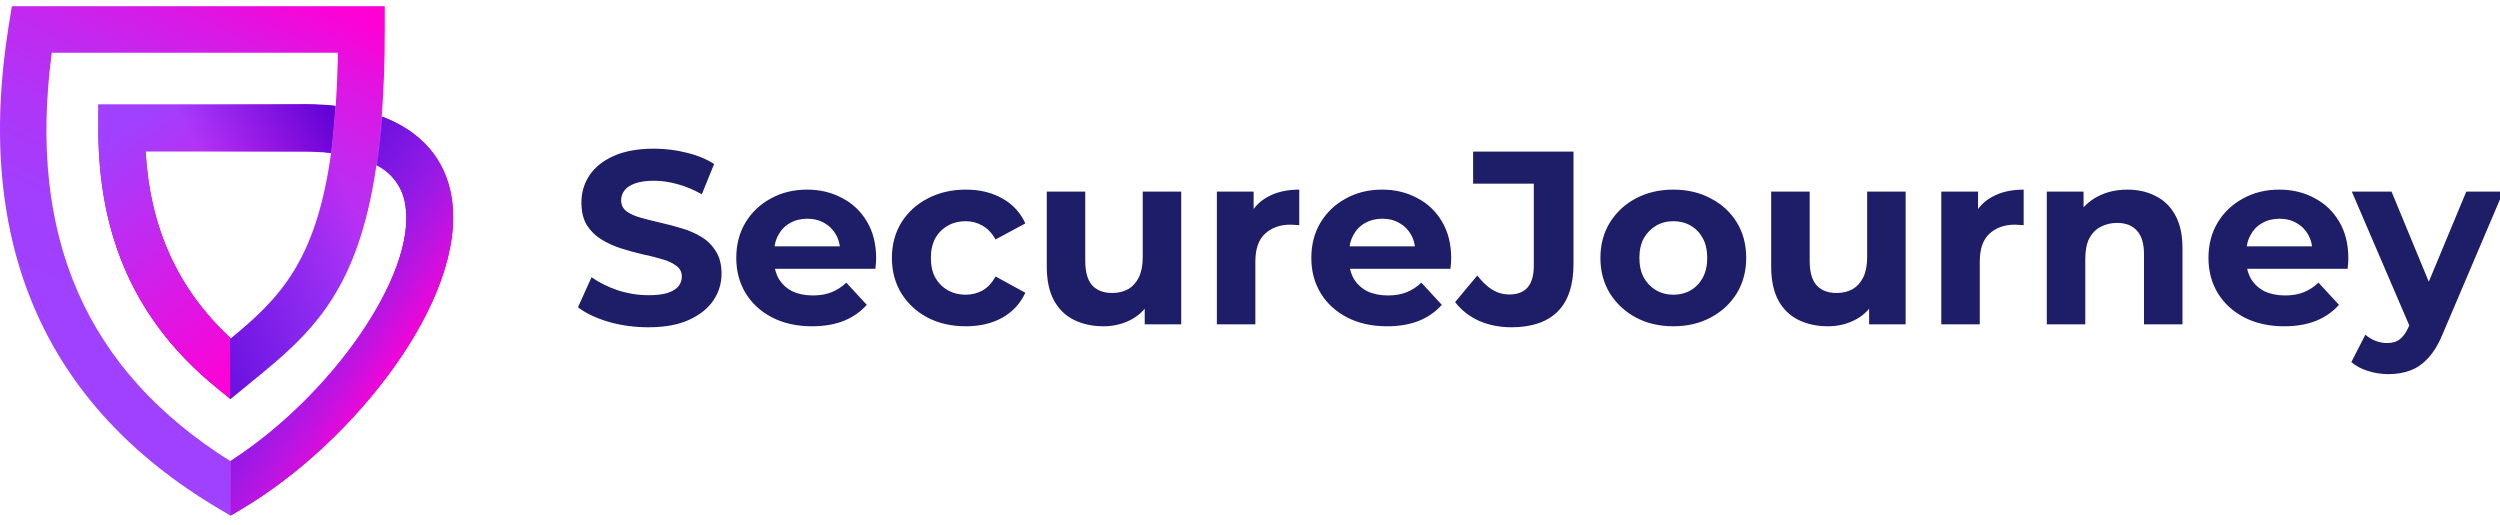 <svg width="405" height="85" viewBox="0 0 405 85" fill="none" xmlns="http://www.w3.org/2000/svg">
<g clip-path="url(#clip0_2827_2786)">
<g clip-path="url(#clip1_2827_2786)">
<path d="M105.02 53.018C102.782 53.018 100.638 52.725 98.586 52.139C96.535 51.526 94.883 50.74 93.631 49.781L95.829 44.906C97.028 45.758 98.44 46.464 100.065 47.024C101.717 47.556 103.382 47.823 105.06 47.823C106.339 47.823 107.365 47.703 108.138 47.463C108.937 47.197 109.523 46.837 109.896 46.384C110.269 45.931 110.455 45.412 110.455 44.826C110.455 44.08 110.162 43.493 109.576 43.067C108.99 42.614 108.217 42.255 107.258 41.988C106.299 41.695 105.233 41.429 104.061 41.189C102.916 40.922 101.757 40.603 100.584 40.23C99.439 39.857 98.386 39.377 97.427 38.791C96.468 38.205 95.682 37.432 95.069 36.473C94.483 35.514 94.19 34.288 94.19 32.796C94.19 31.198 94.616 29.746 95.469 28.44C96.348 27.108 97.654 26.056 99.385 25.283C101.144 24.484 103.342 24.084 105.979 24.084C107.738 24.084 109.47 24.297 111.175 24.724C112.88 25.123 114.385 25.736 115.691 26.562L113.693 31.478C112.387 30.732 111.082 30.185 109.776 29.839C108.471 29.466 107.192 29.28 105.94 29.28C104.687 29.28 103.662 29.426 102.862 29.719C102.063 30.012 101.49 30.399 101.144 30.878C100.797 31.331 100.624 31.864 100.624 32.477C100.624 33.196 100.917 33.782 101.503 34.235C102.09 34.661 102.862 35.008 103.821 35.274C104.781 35.541 105.833 35.807 106.979 36.074C108.151 36.34 109.31 36.646 110.455 36.993C111.628 37.339 112.693 37.805 113.653 38.391C114.612 38.977 115.384 39.75 115.97 40.709C116.583 41.668 116.89 42.881 116.89 44.346C116.89 45.918 116.45 47.357 115.571 48.662C114.692 49.968 113.373 51.02 111.614 51.819C109.883 52.619 107.685 53.018 105.02 53.018ZM131.544 52.858C129.093 52.858 126.935 52.379 125.07 51.42C123.232 50.461 121.806 49.155 120.794 47.503C119.782 45.825 119.275 43.92 119.275 41.788C119.275 39.63 119.768 37.725 120.754 36.074C121.766 34.395 123.138 33.09 124.87 32.157C126.602 31.198 128.56 30.718 130.745 30.718C132.85 30.718 134.741 31.171 136.42 32.077C138.125 32.956 139.47 34.235 140.456 35.914C141.442 37.565 141.935 39.55 141.935 41.868C141.935 42.108 141.922 42.388 141.895 42.708C141.868 43.001 141.842 43.28 141.815 43.547H124.351V39.91H138.538L136.14 40.989C136.14 39.87 135.914 38.898 135.461 38.072C135.008 37.246 134.382 36.606 133.582 36.153C132.783 35.674 131.851 35.434 130.785 35.434C129.719 35.434 128.773 35.674 127.947 36.153C127.148 36.606 126.522 37.259 126.069 38.112C125.616 38.938 125.39 39.923 125.39 41.069V42.028C125.39 43.2 125.643 44.239 126.149 45.145C126.682 46.025 127.415 46.704 128.347 47.184C129.306 47.636 130.425 47.863 131.704 47.863C132.85 47.863 133.849 47.69 134.701 47.343C135.581 46.997 136.38 46.477 137.099 45.785L140.416 49.382C139.43 50.501 138.192 51.366 136.7 51.979C135.208 52.565 133.489 52.858 131.544 52.858ZM156.476 52.858C154.158 52.858 152.093 52.392 150.282 51.46C148.47 50.501 147.045 49.182 146.006 47.503C144.993 45.825 144.487 43.92 144.487 41.788C144.487 39.63 144.993 37.725 146.006 36.074C147.045 34.395 148.47 33.09 150.282 32.157C152.093 31.198 154.158 30.718 156.476 30.718C158.741 30.718 160.712 31.198 162.391 32.157C164.069 33.09 165.308 34.435 166.107 36.193L161.272 38.791C160.712 37.779 160.006 37.033 159.154 36.553C158.328 36.074 157.422 35.834 156.436 35.834C155.37 35.834 154.411 36.074 153.559 36.553C152.706 37.033 152.027 37.712 151.521 38.591C151.041 39.47 150.801 40.536 150.801 41.788C150.801 43.041 151.041 44.106 151.521 44.985C152.027 45.865 152.706 46.544 153.559 47.024C154.411 47.503 155.37 47.743 156.436 47.743C157.422 47.743 158.328 47.517 159.154 47.064C160.006 46.584 160.712 45.825 161.272 44.786L166.107 47.423C165.308 49.155 164.069 50.501 162.391 51.46C160.712 52.392 158.741 52.858 156.476 52.858ZM178.769 52.858C176.984 52.858 175.385 52.512 173.973 51.819C172.588 51.127 171.509 50.074 170.736 48.662C169.963 47.223 169.577 45.398 169.577 43.187V31.038H175.812V42.268C175.812 44.053 176.185 45.372 176.931 46.224C177.703 47.05 178.782 47.463 180.168 47.463C181.127 47.463 181.979 47.263 182.725 46.864C183.471 46.438 184.057 45.798 184.484 44.946C184.91 44.066 185.123 42.974 185.123 41.668V31.038H191.358V52.539H185.443V46.624L186.522 48.342C185.803 49.834 184.737 50.967 183.325 51.739C181.939 52.485 180.421 52.858 178.769 52.858ZM197.133 52.539V31.038H203.088V37.112L202.249 35.354C202.888 33.836 203.914 32.69 205.326 31.917C206.738 31.118 208.456 30.718 210.481 30.718V36.473C210.215 36.447 209.975 36.433 209.762 36.433C209.549 36.407 209.322 36.393 209.083 36.393C207.377 36.393 205.992 36.886 204.926 37.872C203.887 38.831 203.368 40.336 203.368 42.388V52.539H197.133ZM224.703 52.858C222.251 52.858 220.093 52.379 218.228 51.42C216.39 50.461 214.965 49.155 213.952 47.503C212.94 45.825 212.434 43.92 212.434 41.788C212.434 39.63 212.926 37.725 213.912 36.074C214.925 34.395 216.297 33.09 218.029 32.157C219.76 31.198 221.719 30.718 223.903 30.718C226.008 30.718 227.9 31.171 229.578 32.077C231.283 32.956 232.629 34.235 233.614 35.914C234.6 37.565 235.093 39.55 235.093 41.868C235.093 42.108 235.08 42.388 235.053 42.708C235.027 43.001 235 43.28 234.973 43.547H217.509V39.91H231.696L229.298 40.989C229.298 39.87 229.072 38.898 228.619 38.072C228.166 37.246 227.54 36.606 226.741 36.153C225.941 35.674 225.009 35.434 223.943 35.434C222.877 35.434 221.932 35.674 221.106 36.153C220.306 36.606 219.68 37.259 219.227 38.112C218.775 38.938 218.548 39.923 218.548 41.069V42.028C218.548 43.2 218.801 44.239 219.307 45.145C219.84 46.025 220.573 46.704 221.505 47.184C222.465 47.636 223.584 47.863 224.862 47.863C226.008 47.863 227.007 47.69 227.86 47.343C228.739 46.997 229.538 46.477 230.258 45.785L233.575 49.382C232.589 50.501 231.35 51.366 229.858 51.979C228.366 52.565 226.647 52.858 224.703 52.858ZM244.839 53.018C242.947 53.018 241.202 52.672 239.603 51.979C238.032 51.26 236.739 50.247 235.727 48.942L239.324 44.626C240.096 45.638 240.909 46.411 241.762 46.944C242.614 47.45 243.533 47.703 244.519 47.703C247.157 47.703 248.475 46.158 248.475 43.067V29.759H238.644V24.564H254.91V42.708C254.91 46.171 254.057 48.755 252.352 50.461C250.647 52.166 248.142 53.018 244.839 53.018ZM271.096 52.858C268.804 52.858 266.766 52.379 264.981 51.42C263.223 50.461 261.824 49.155 260.785 47.503C259.773 45.825 259.266 43.92 259.266 41.788C259.266 39.63 259.773 37.725 260.785 36.074C261.824 34.395 263.223 33.09 264.981 32.157C266.766 31.198 268.804 30.718 271.096 30.718C273.36 30.718 275.385 31.198 277.17 32.157C278.955 33.09 280.354 34.382 281.366 36.033C282.379 37.685 282.885 39.604 282.885 41.788C282.885 43.92 282.379 45.825 281.366 47.503C280.354 49.155 278.955 50.461 277.17 51.42C275.385 52.379 273.36 52.858 271.096 52.858ZM271.096 47.743C272.135 47.743 273.067 47.503 273.893 47.024C274.719 46.544 275.372 45.865 275.851 44.985C276.331 44.08 276.571 43.014 276.571 41.788C276.571 40.536 276.331 39.47 275.851 38.591C275.372 37.712 274.719 37.033 273.893 36.553C273.067 36.074 272.135 35.834 271.096 35.834C270.057 35.834 269.124 36.074 268.298 36.553C267.472 37.033 266.806 37.712 266.3 38.591C265.82 39.47 265.581 40.536 265.581 41.788C265.581 43.014 265.82 44.08 266.3 44.985C266.806 45.865 267.472 46.544 268.298 47.024C269.124 47.503 270.057 47.743 271.096 47.743ZM296.124 52.858C294.339 52.858 292.74 52.512 291.328 51.819C289.943 51.127 288.864 50.074 288.091 48.662C287.319 47.223 286.932 45.398 286.932 43.187V31.038H293.167V42.268C293.167 44.053 293.54 45.372 294.286 46.224C295.058 47.05 296.137 47.463 297.523 47.463C298.482 47.463 299.335 47.263 300.081 46.864C300.827 46.438 301.413 45.798 301.839 44.946C302.265 44.066 302.478 42.974 302.478 41.668V31.038H308.713V52.539H302.798V46.624L303.877 48.342C303.158 49.834 302.092 50.967 300.68 51.739C299.295 52.485 297.776 52.858 296.124 52.858ZM314.489 52.539V31.038H320.443V37.112L319.604 35.354C320.243 33.836 321.269 32.69 322.681 31.917C324.093 31.118 325.812 30.718 327.836 30.718V36.473C327.57 36.447 327.33 36.433 327.117 36.433C326.904 36.407 326.678 36.393 326.438 36.393C324.733 36.393 323.347 36.886 322.282 37.872C321.242 38.831 320.723 40.336 320.723 42.388V52.539H314.489ZM344.651 30.718C346.356 30.718 347.874 31.065 349.207 31.757C350.565 32.423 351.631 33.462 352.404 34.874C353.176 36.26 353.563 38.045 353.563 40.23V52.539H347.328V41.189C347.328 39.457 346.942 38.178 346.169 37.352C345.423 36.526 344.358 36.113 342.972 36.113C341.986 36.113 341.094 36.327 340.295 36.753C339.522 37.153 338.909 37.779 338.456 38.631C338.03 39.484 337.817 40.576 337.817 41.908V52.539H331.582V31.038H337.537V36.993L336.418 35.194C337.191 33.755 338.296 32.65 339.735 31.877C341.174 31.105 342.812 30.718 344.651 30.718ZM370.04 52.858C367.589 52.858 365.431 52.379 363.566 51.42C361.728 50.461 360.302 49.155 359.29 47.503C358.278 45.825 357.771 43.92 357.771 41.788C357.771 39.63 358.264 37.725 359.25 36.074C360.262 34.395 361.635 33.09 363.366 32.157C365.098 31.198 367.056 30.718 369.241 30.718C371.346 30.718 373.237 31.171 374.916 32.077C376.621 32.956 377.967 34.235 378.952 35.914C379.938 37.565 380.431 39.55 380.431 41.868C380.431 42.108 380.418 42.388 380.391 42.708C380.364 43.001 380.338 43.28 380.311 43.547H362.847V39.91H377.034L374.636 40.989C374.636 39.87 374.41 38.898 373.957 38.072C373.504 37.246 372.878 36.606 372.079 36.153C371.279 35.674 370.347 35.434 369.281 35.434C368.215 35.434 367.27 35.674 366.444 36.153C365.644 36.606 365.018 37.259 364.565 38.112C364.112 38.938 363.886 39.923 363.886 41.069V42.028C363.886 43.2 364.139 44.239 364.645 45.145C365.178 46.025 365.911 46.704 366.843 47.184C367.802 47.636 368.921 47.863 370.2 47.863C371.346 47.863 372.345 47.69 373.198 47.343C374.077 46.997 374.876 46.477 375.595 45.785L378.912 49.382C377.927 50.501 376.688 51.366 375.196 51.979C373.704 52.565 371.985 52.858 370.04 52.858ZM386.909 60.611C385.79 60.611 384.684 60.438 383.592 60.092C382.5 59.745 381.607 59.266 380.914 58.653L383.192 54.217C383.672 54.643 384.218 54.976 384.831 55.216C385.47 55.456 386.096 55.576 386.709 55.576C387.588 55.576 388.281 55.363 388.787 54.937C389.32 54.537 389.8 53.857 390.226 52.898L391.345 50.261L391.824 49.581L399.538 31.038H405.532L395.821 53.857C395.128 55.589 394.329 56.948 393.423 57.934C392.544 58.919 391.558 59.612 390.466 60.012C389.4 60.411 388.214 60.611 386.909 60.611ZM390.586 53.378L380.994 31.038H387.428L394.862 49.022L390.586 53.378Z" fill="#1E1E68"/>
<path d="M37.318 74.706C13.926 60.016 4.441 38.329 8.389 8.547H54.742C54.736 8.907 54.729 9.265 54.721 9.619V9.635C54.661 12.341 54.549 14.861 54.389 17.213H54.344C54.021 21.799 53.641 24.733 53.641 24.733C51.233 42.447 45.196 48.406 37.408 54.832L37.323 54.75V64.642L37.335 64.652L40.535 62.035C50.005 54.301 57.929 47.83 60.981 26.762C61.332 24.342 61.618 21.727 61.834 18.897C68.241 21.293 72.23 25.916 73.183 32.167C72.233 25.916 68.253 21.289 61.84 18.893C62.162 14.691 62.332 10.014 62.332 4.776V1H1.921L1.41 4.175C-4.259 39.344 7.182 65.66 35.417 82.392L37.342 83.539L37.33 83.531L37.318 74.706Z" fill="url(#paint0_linear_2827_2786)"/>
<path d="M65.704 33.295C65.518 31.899 64.989 30.57 64.164 29.428C63.339 28.286 62.244 27.366 60.977 26.751V26.758C62.243 27.373 63.337 28.292 64.162 29.432C64.987 30.573 65.517 31.9 65.704 33.295Z" fill="url(#paint1_linear_2827_2786)"/>
<path d="M73.172 32.161C72.223 25.91 68.234 21.288 61.824 18.892C61.608 21.722 61.322 24.336 60.971 26.756V26.75C62.238 27.365 63.333 28.285 64.158 29.427C64.983 30.569 65.512 31.898 65.699 33.294C67.396 44.483 53.803 64.093 37.312 74.705V83.519L37.324 83.527L39.25 82.381C57.283 71.703 75.644 48.449 73.172 32.161Z" fill="url(#paint2_linear_2827_2786)"/>
<path d="M73.172 32.161C72.223 25.91 68.234 21.288 61.824 18.892C61.608 21.722 61.322 24.336 60.971 26.756V26.75C62.238 27.365 63.333 28.285 64.158 29.427C64.983 30.569 65.512 31.898 65.699 33.294C67.396 44.483 53.803 64.093 37.312 74.705V83.519L37.324 83.527L39.25 82.381C57.283 71.703 75.644 48.449 73.172 32.161Z" fill="url(#paint3_linear_2827_2786)"/>
<path style="mix-blend-mode:multiply" d="M73.287 32.161C72.338 25.91 68.349 21.288 61.939 18.892C61.722 21.722 61.437 24.176 61.086 26.596V26.751C62.34 27.406 63.413 28.361 64.21 29.53C65.007 30.7 65.502 32.048 65.653 33.455C67.35 44.644 53.919 64.094 37.426 74.706V83.52L37.439 83.528L39.364 82.382C57.397 71.703 75.758 48.449 73.287 32.161Z" fill="url(#paint4_linear_2827_2786)"/>
<path d="M15.943 16.946L15.931 20.71C15.868 38.441 22.085 52.173 34.937 62.691L37.317 64.639V54.748C28.812 46.832 24.293 36.884 23.583 24.502H49.593C50.943 24.51 52.292 24.586 53.635 24.731C53.635 24.731 54.015 21.799 54.339 17.211C52.852 17.052 51.282 16.965 49.626 16.949L15.943 16.946Z" fill="url(#paint5_linear_2827_2786)"/>
<path d="M15.943 16.946L15.931 20.71C15.868 38.441 22.085 52.173 34.937 62.691L37.317 64.639V54.748C28.812 46.832 24.293 36.884 23.583 24.502H49.593C50.943 24.51 52.292 24.586 53.635 24.731C53.635 24.731 54.015 21.799 54.339 17.211C52.852 17.052 51.282 16.965 49.626 16.949L15.943 16.946Z" fill="url(#paint6_linear_2827_2786)"/>
<path style="mix-blend-mode:multiply" d="M23.575 24.574H49.584C50.934 24.582 52.283 24.659 53.626 24.803C53.626 24.803 54.006 21.708 54.329 17.123C52.842 16.963 51.272 16.876 49.617 16.86L15.935 17.021L15.921 20.784" fill="url(#paint7_linear_2827_2786)"/>
<path style="mix-blend-mode:multiply" d="M54.691 8.568C54.684 8.928 54.678 9.285 54.67 9.64V9.656C54.609 12.361 54.498 14.882 54.337 17.234H54.293C53.969 21.819 53.589 24.754 53.589 24.754C51.182 42.468 45.144 48.426 37.356 54.852L37.271 54.771V64.662L37.284 64.673L40.483 62.056C49.954 54.322 57.877 47.851 60.93 26.783C61.274 24.363 61.566 21.748 61.783 18.918" fill="url(#paint8_linear_2827_2786)"/>
</g>
</g>
<defs>
<linearGradient id="paint0_linear_2827_2786" x1="23.345" y1="54.485" x2="50.076" y2="-1.557" gradientUnits="userSpaceOnUse">
<stop stop-color="#9F41FF"/>
<stop offset="0.215" stop-color="#A23EFD"/>
<stop offset="0.416" stop-color="#AE36F8"/>
<stop offset="0.612" stop-color="#C02AF0"/>
<stop offset="0.804" stop-color="#DB18E4"/>
<stop offset="0.992" stop-color="#FD01D5"/>
<stop offset="1" stop-color="#FF00D5"/>
</linearGradient>
<linearGradient id="paint1_linear_2827_2786" x1="77.135" y1="59.439" x2="51.25" y2="30.195" gradientUnits="userSpaceOnUse">
<stop stop-color="#7F00FF"/>
<stop offset="0.213" stop-color="#8200FF"/>
<stop offset="0.412" stop-color="#8E00FF"/>
<stop offset="0.606" stop-color="#A000FF"/>
<stop offset="0.796" stop-color="#BB00FF"/>
<stop offset="0.983" stop-color="#DD00FF"/>
<stop offset="1" stop-color="#E100FF"/>
</linearGradient>
<linearGradient id="paint2_linear_2827_2786" x1="6.422" y1="-2.115" x2="75.267" y2="23.407" gradientUnits="userSpaceOnUse">
<stop stop-color="#E100FF"/>
<stop offset="0.017" stop-color="#DD00FF"/>
<stop offset="0.204" stop-color="#BB00FF"/>
<stop offset="0.394" stop-color="#A000FF"/>
<stop offset="0.588" stop-color="#8E00FF"/>
<stop offset="0.787" stop-color="#8200FF"/>
<stop offset="1" stop-color="#7F00FF"/>
</linearGradient>
<linearGradient id="paint3_linear_2827_2786" x1="60.009" y1="67.368" x2="31.084" y2="47.847" gradientUnits="userSpaceOnUse">
<stop stop-color="#FF00D5"/>
<stop offset="0.008" stop-color="#FD01D5"/>
<stop offset="0.196" stop-color="#DB18E4"/>
<stop offset="0.388" stop-color="#C02AF0"/>
<stop offset="0.584" stop-color="#AE36F8"/>
<stop offset="0.785" stop-color="#A23EFD"/>
<stop offset="1" stop-color="#9F41FF"/>
</linearGradient>
<linearGradient id="paint4_linear_2827_2786" x1="60.124" y1="67.369" x2="31.198" y2="47.848" gradientUnits="userSpaceOnUse">
<stop stop-color="#5A00D3" stop-opacity="0"/>
<stop offset="1" stop-color="#5A00D3"/>
</linearGradient>
<linearGradient id="paint5_linear_2827_2786" x1="7.711" y1="-3.228" x2="73.052" y2="47.199" gradientUnits="userSpaceOnUse">
<stop stop-color="#E100FF"/>
<stop offset="0.017" stop-color="#DD00FF"/>
<stop offset="0.204" stop-color="#BB00FF"/>
<stop offset="0.394" stop-color="#A000FF"/>
<stop offset="0.588" stop-color="#8E00FF"/>
<stop offset="0.787" stop-color="#8200FF"/>
<stop offset="1" stop-color="#7F00FF"/>
</linearGradient>
<linearGradient id="paint6_linear_2827_2786" x1="48.539" y1="54.767" x2="22.643" y2="18.44" gradientUnits="userSpaceOnUse">
<stop stop-color="#FF00D5"/>
<stop offset="1" stop-color="#9F41FF"/>
</linearGradient>
<linearGradient id="paint7_linear_2827_2786" x1="56.788" y1="20.379" x2="36.439" y2="31.821" gradientUnits="userSpaceOnUse">
<stop stop-color="#5A00D3"/>
<stop offset="1" stop-color="#5A00D3" stop-opacity="0"/>
</linearGradient>
<linearGradient id="paint8_linear_2827_2786" x1="31.291" y1="76.399" x2="68.12" y2="61.809" gradientUnits="userSpaceOnUse">
<stop stop-color="#5A00D3"/>
<stop offset="1" stop-color="#5A00D3" stop-opacity="0"/>
</linearGradient>
<clipPath id="clip0_2827_2786">
<rect width="405" height="85" fill="white"/>
</clipPath>
<clipPath id="clip1_2827_2786">
<rect width="405" height="85" fill="white"/>
</clipPath>
</defs>
</svg>
